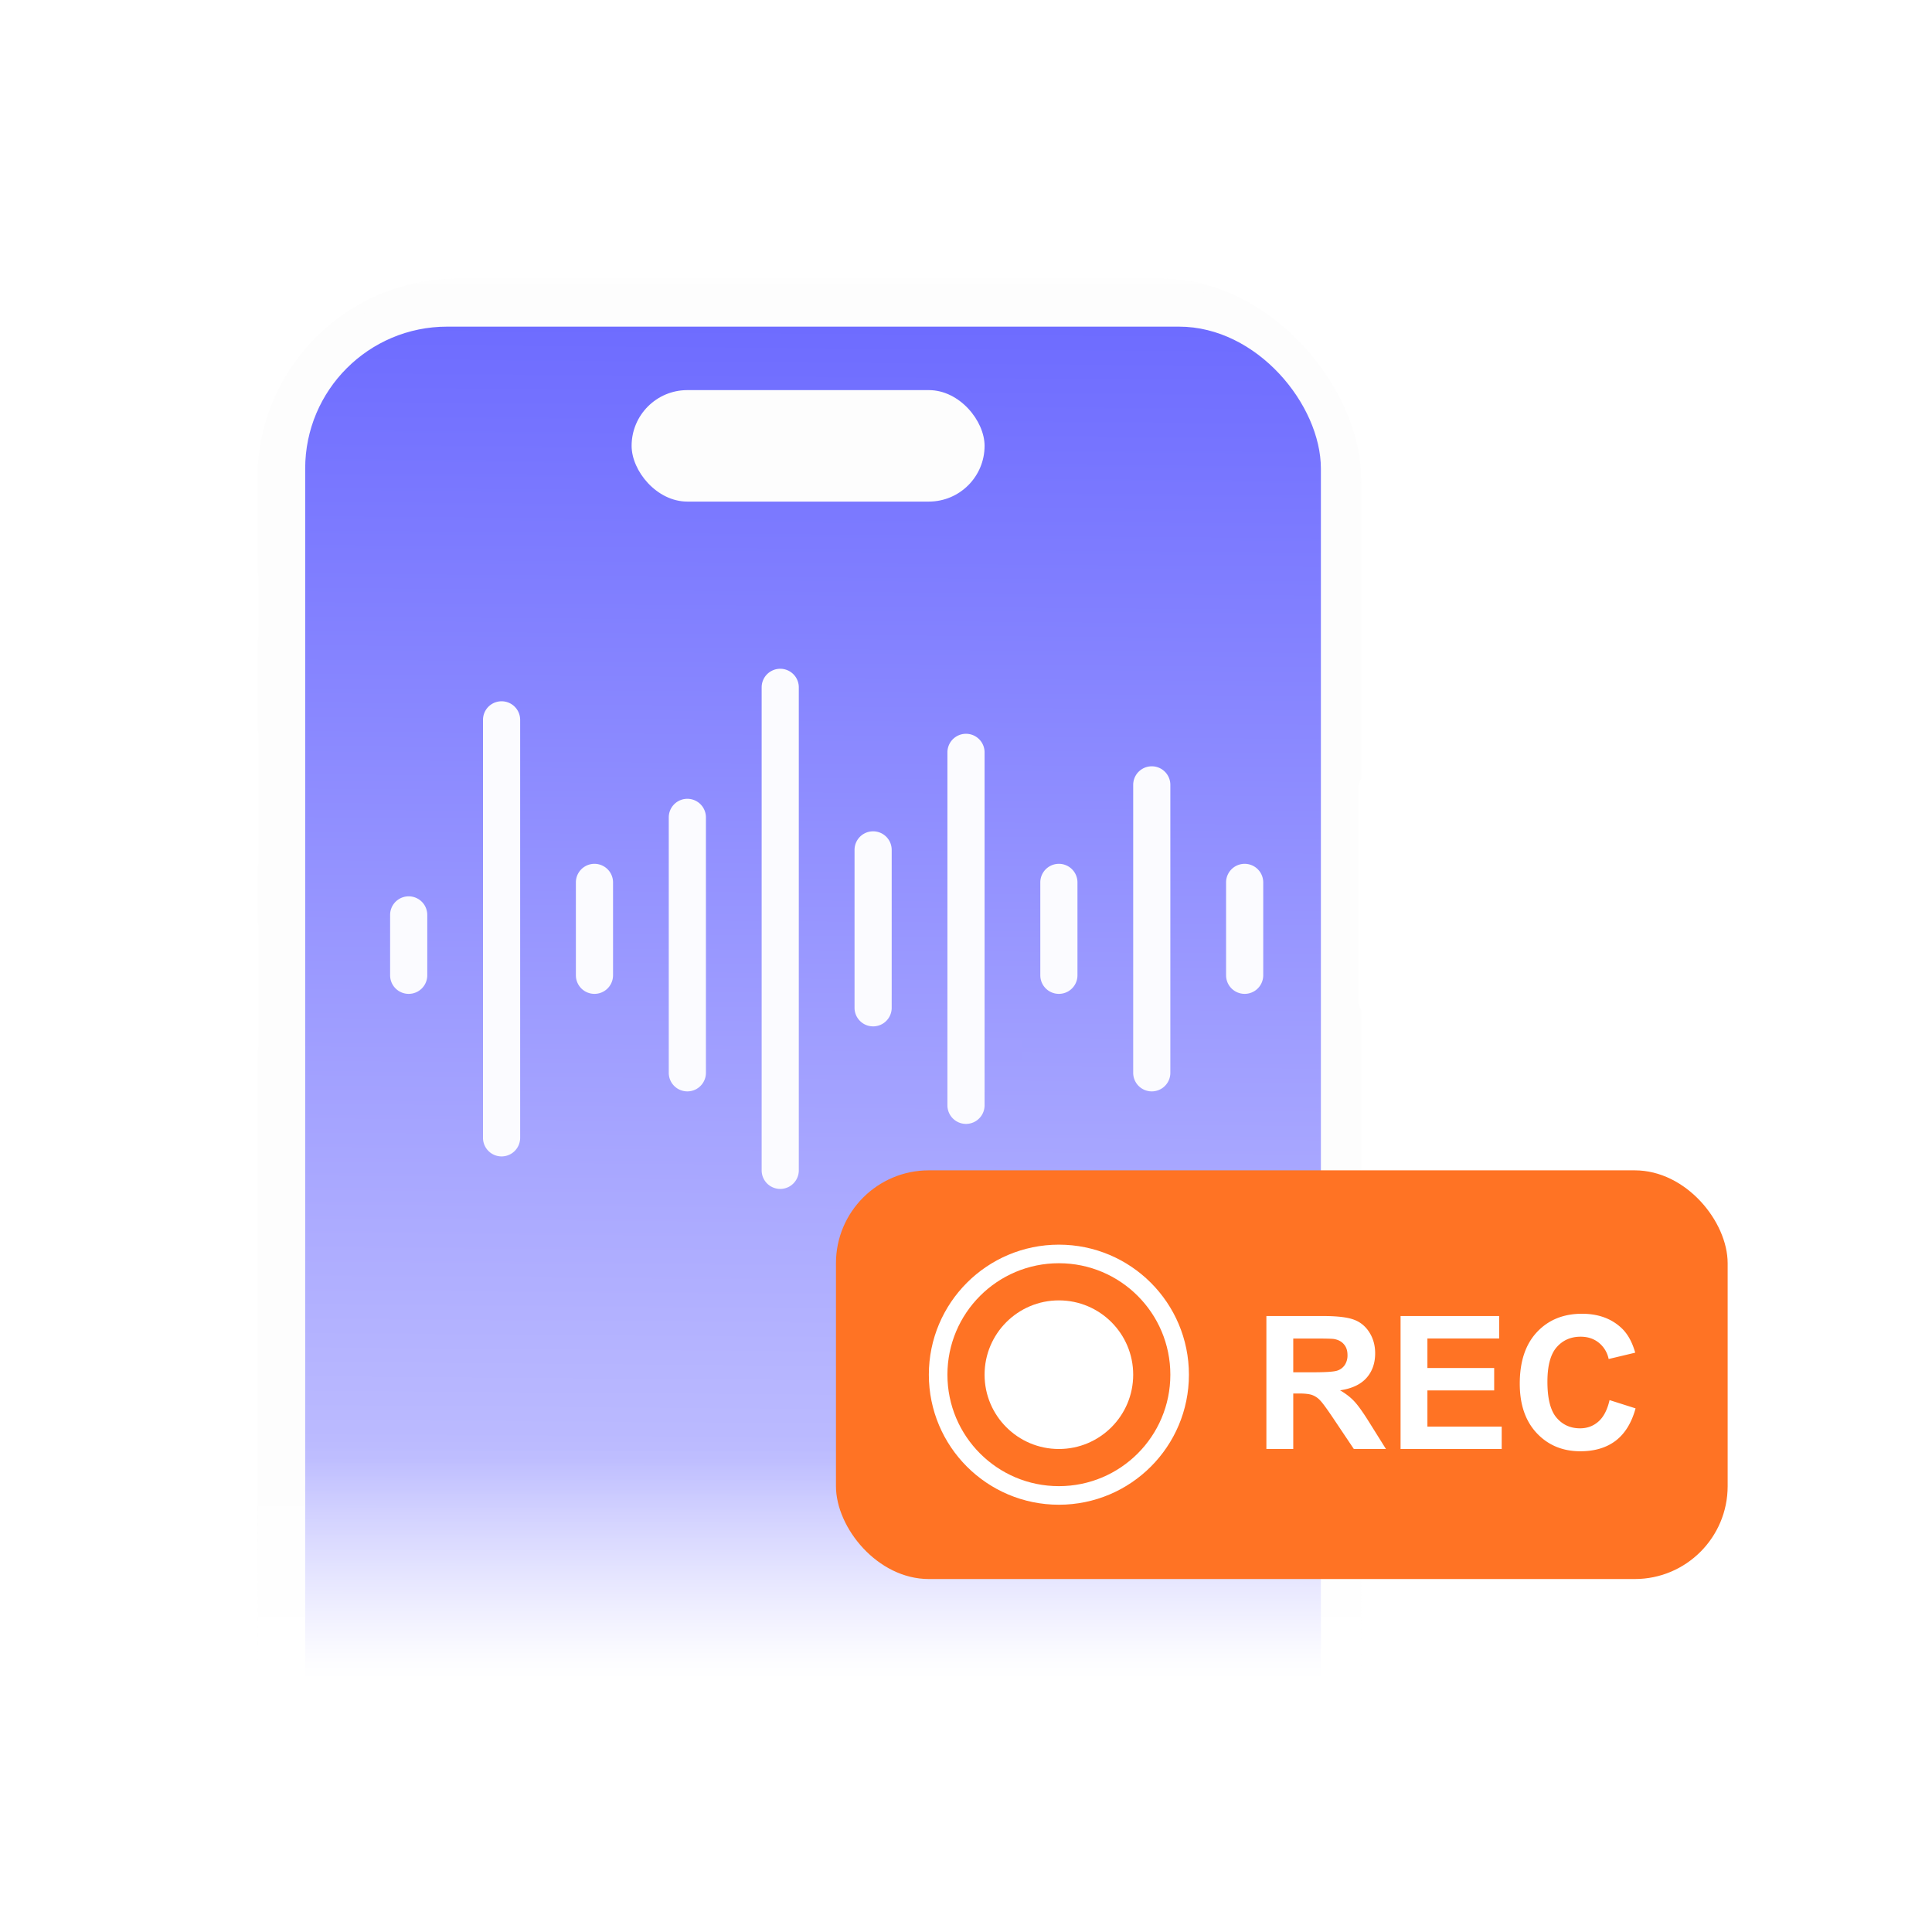 <svg xmlns="http://www.w3.org/2000/svg" width="104" height="104" fill="none"><mask id="b" width="64" height="75" x="12" y="15" maskUnits="userSpaceOnUse" style="mask-type:alpha"><path fill="url(#a)" d="M12 15h64v75H12z"/></mask><g mask="url(#b)"><rect width="59.412" height="118.393" x="13.857" y="15" fill="#FDFDFD" rx="10.763"/><rect width="58.981" height="117.532" x="14.249" y="15.43" fill="#FDFDFD" rx="10.763"/><rect width="54.676" height="113.227" x="16.428" y="17.583" fill="url(#c)" rx="7.642"/><rect width=".941" height="4.232" x="12.964" y="30.52" fill="#fff" rx=".47"/><rect width=".941" height="7.994" x="12.964" y="38.984" fill="#fff" rx=".47"/><rect width=".941" height="7.524" x="12.964" y="49.328" fill="#fff" rx=".47"/><rect width=".941" height="12.697" x="73.142" y="41.805" fill="#fff" rx=".47"/></g><path fill="#A09EFF" d="M53 56h2v1h-2z"/><g filter="url(#d)"><rect width="48" height="22" x="45" y="63" fill="#FF7324" rx="5"/></g><circle cx="57" cy="74" r="6.5" stroke="#fff"/><circle cx="57" cy="74" r="4" fill="#fff"/><path fill="#fff" d="M68.17 78v-7.158h3.043q1.147 0 1.665.195.522.19.835.684.312.492.312 1.128 0 .805-.473 1.333-.474.522-1.416.659.469.273.771.6.307.328.825 1.162L74.606 78h-1.728l-1.045-1.558q-.556-.834-.762-1.05a1.1 1.1 0 0 0-.434-.297q-.23-.084-.728-.083h-.293V78zm1.446-4.13h1.07q1.04 0 1.298-.089a.78.78 0 0 0 .406-.303.93.93 0 0 0 .146-.537q0-.36-.195-.58-.19-.225-.542-.284-.176-.024-1.055-.024h-1.128zM75.393 78v-7.158H80.7v1.21h-3.862v1.588h3.594v1.206h-3.594v1.948h3.999V78zm11.25-2.632 1.4.445q-.321 1.17-1.073 1.743-.748.566-1.9.566-1.425 0-2.343-.972-.918-.976-.918-2.666 0-1.786.922-2.773.924-.99 2.427-.991 1.314 0 2.134.776.489.46.732 1.319l-1.43.341a1.5 1.5 0 0 0-.532-.879q-.4-.322-.977-.322-.796 0-1.294.571-.493.572-.493 1.851 0 1.358.488 1.934.489.576 1.27.576.576 0 .99-.367.416-.366.597-1.152"/><path fill="#FBFBFF" fill-rule="evenodd" d="M43 37a1 1 0 1 0-2 0v26a1 1 0 1 0 2 0zm-15 1.75a1 1 0 1 0-2 0v22.5a1 1 0 1 0 2 0zm-5 10.5a1 1 0 1 0-2 0v3.25a1 1 0 1 0 2 0zm8-1.75a1 1 0 1 1 2 0v5a1 1 0 1 1-2 0zm17-1.75a1 1 0 1 0-2 0v8.5a1 1 0 1 0 2 0zm8 1.75a1 1 0 1 1 2 0v5a1 1 0 1 1-2 0zm12 0a1 1 0 1 0-2 0v5a1 1 0 1 0 2 0zM36 44a1 1 0 1 1 2 0v13.75a1 1 0 1 1-2 0zm17-3.5a1 1 0 1 0-2 0v19a1 1 0 1 0 2 0zm8 1.75a1 1 0 1 1 2 0v15.5a1 1 0 1 1-2 0z" clip-rule="evenodd"/><rect width="19" height="6" x="34" y="21" fill="#FDFDFD" rx="3"/><defs><linearGradient id="a" x1="44" x2="44" y1="15" y2="90" gradientUnits="userSpaceOnUse"><stop offset=".842" stop-color="#D9D9D9"/><stop offset="1" stop-color="#D9D9D9" stop-opacity="0"/></linearGradient><linearGradient id="c" x1="43.766" x2="42.892" y1="17.583" y2="130.996" gradientUnits="userSpaceOnUse"><stop stop-color="#6E6CFF"/><stop offset="1" stop-color="#fff"/></linearGradient><filter id="d" width="48" height="22" x="45" y="63" color-interpolation-filters="sRGB" filterUnits="userSpaceOnUse"><feFlood flood-opacity="0" result="BackgroundImageFix"/><feBlend in="SourceGraphic" in2="BackgroundImageFix" result="shape"/><feColorMatrix in="SourceAlpha" result="hardAlpha" values="0 0 0 0 0 0 0 0 0 0 0 0 0 0 0 0 0 0 127 0"/><feOffset/><feGaussianBlur stdDeviation=".925"/><feComposite in2="hardAlpha" k2="-1" k3="1" operator="arithmetic"/><feColorMatrix values="0 0 0 0 1 0 0 0 0 1 0 0 0 0 1 0 0 0 1 0"/><feBlend in2="shape" result="effect1_innerShadow_16_444"/></filter></defs></svg>